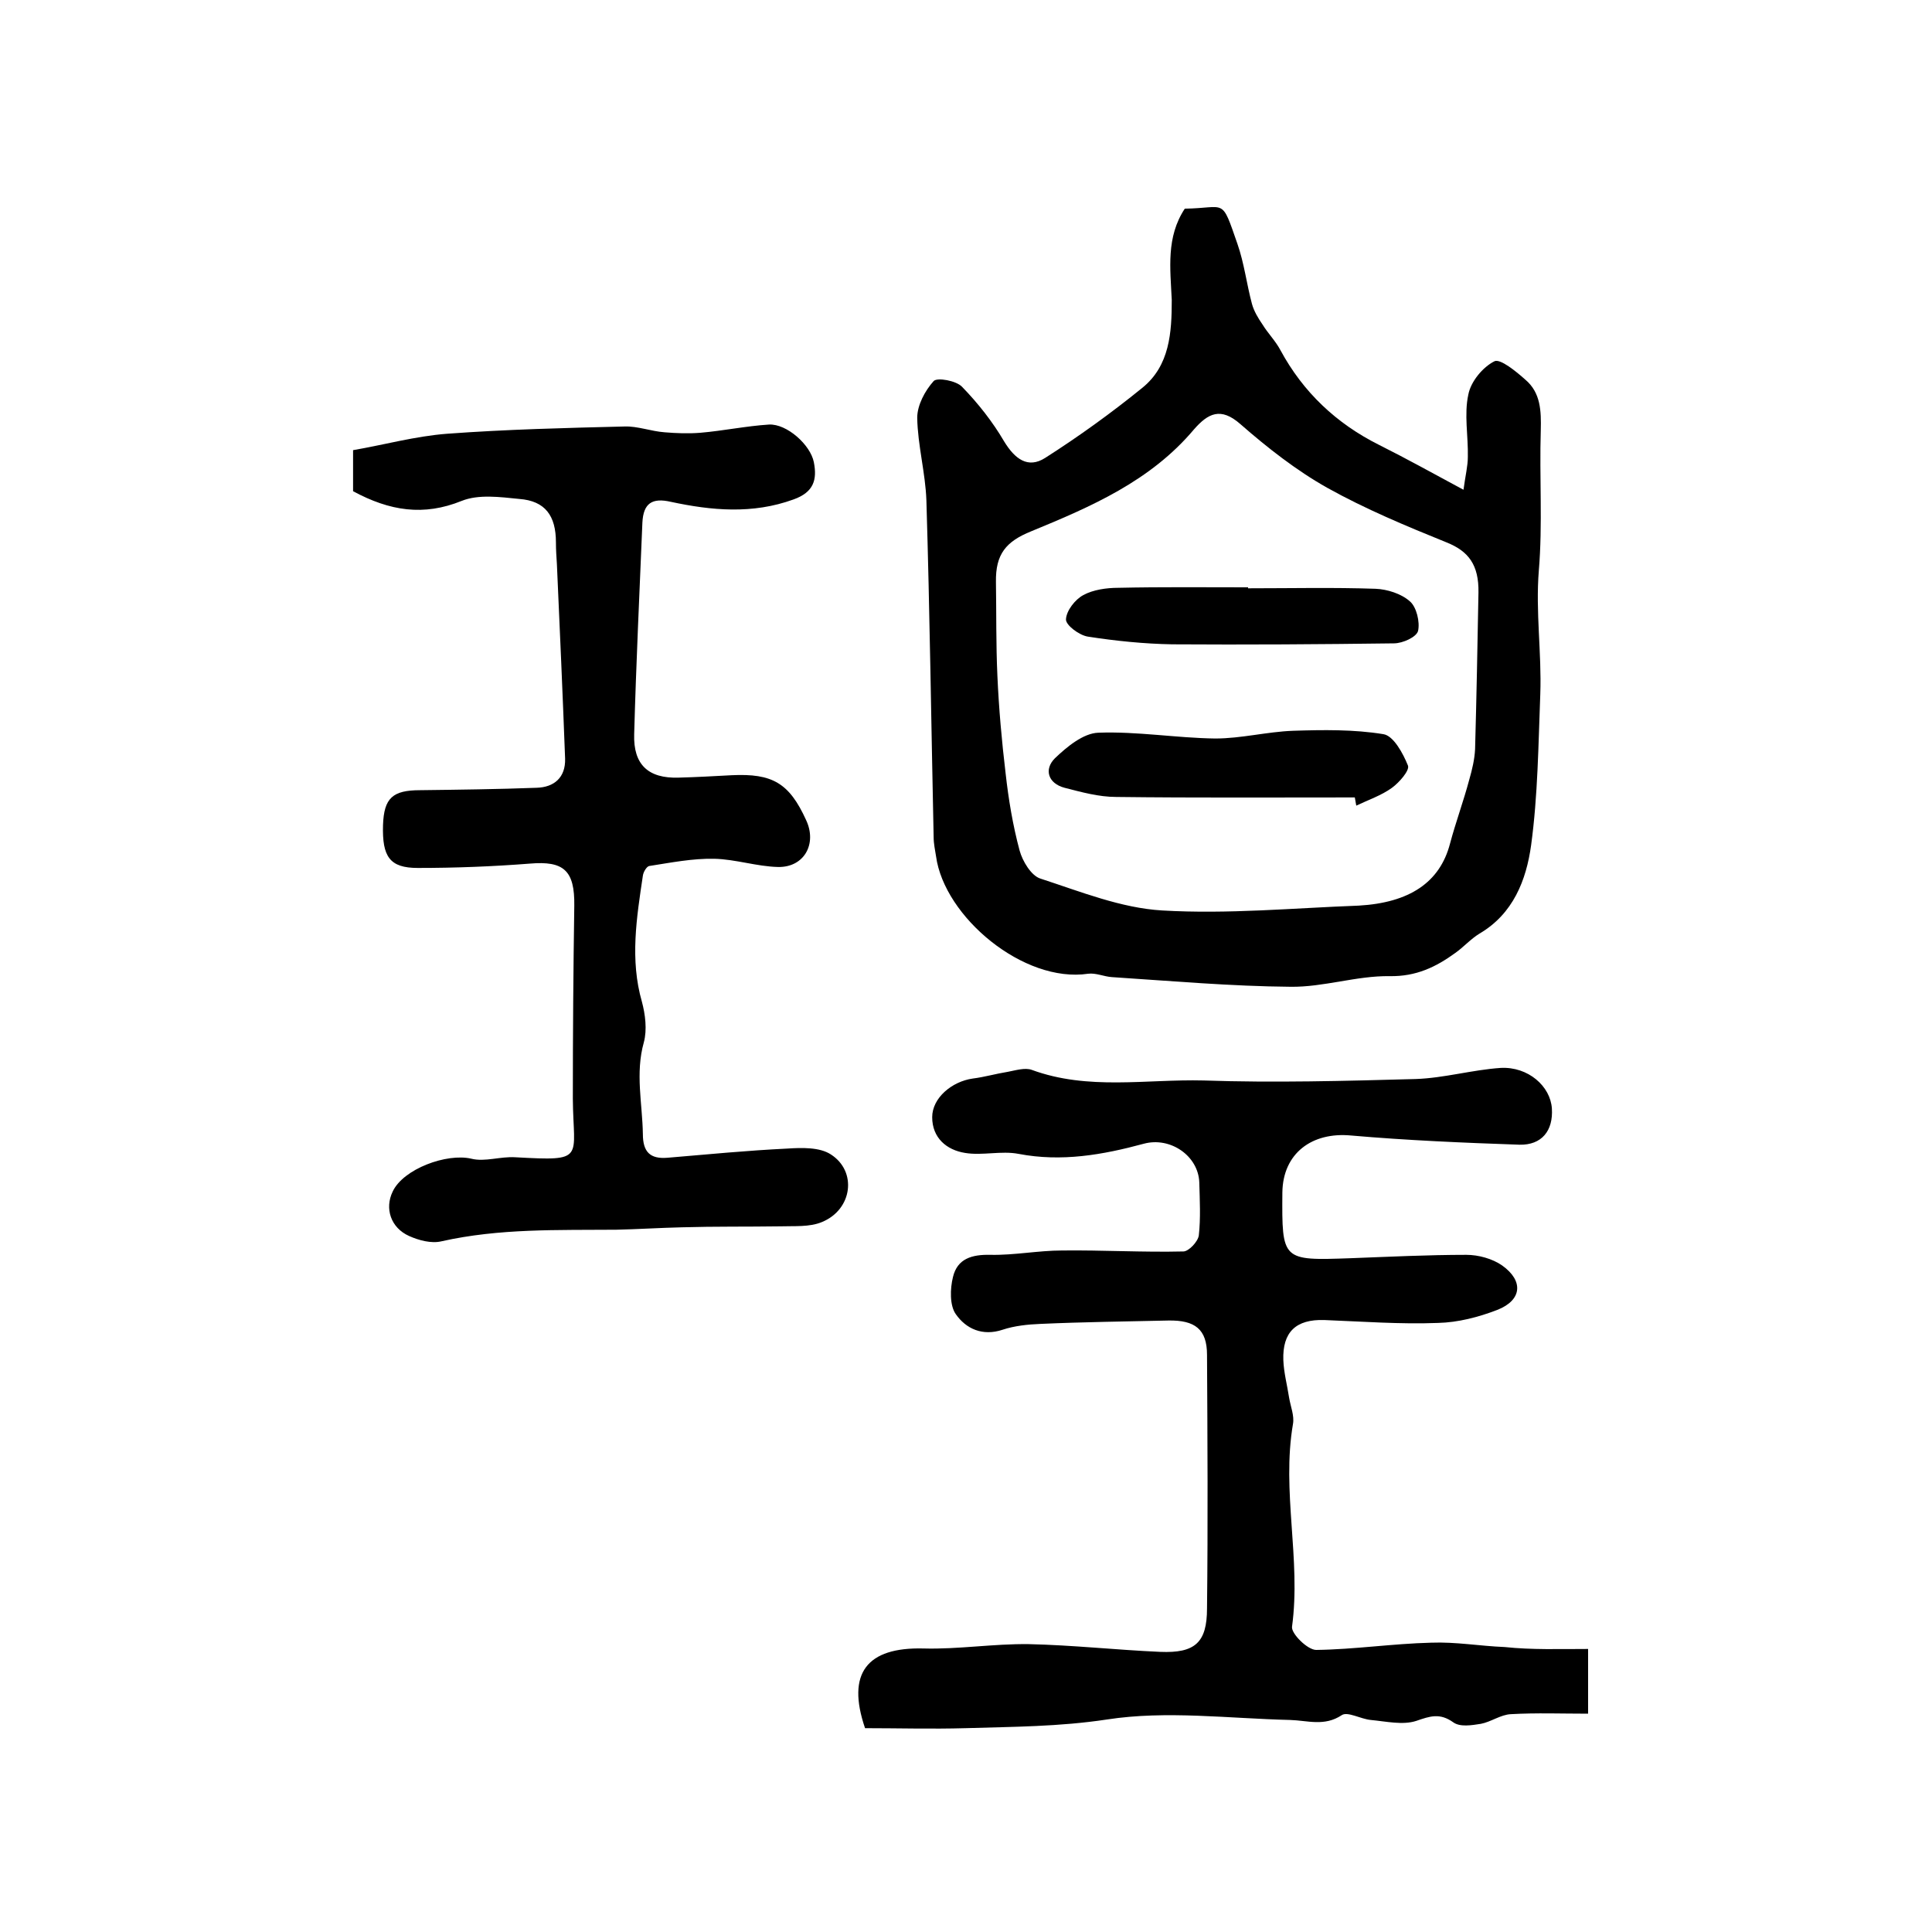 <?xml version="1.0" encoding="utf-8"?>
<!-- Generator: Adobe Illustrator 22.0.0, SVG Export Plug-In . SVG Version: 6.00 Build 0)  -->
<svg version="1.1" id="图层_1" xmlns="http://www.w3.org/2000/svg" xmlns:xlink="http://www.w3.org/1999/xlink" x="0px" y="0px"
	 viewBox="0 0 400 400" style="enable-background:new 0 0 400 400;" xml:space="preserve">
<style type="text/css">
	.st0{fill:#FFFFFF;}
</style>
<g>
	
	<path d="M328.8,341.4c0,5.2,0,8.8,0,13.4c-5.4,0-10.7-0.2-16,0.1c-2.1,0.1-4.1,1.6-6.2,2c-1.9,0.3-4.3,0.7-5.7-0.3
		c-2.8-2-4.8-1.3-7.7-0.3c-2.8,0.9-6.2,0.1-9.4-0.2c-2.1-0.2-4.8-1.8-6-1c-3.6,2.4-7.1,1.1-10.7,1c-12.7-0.3-25.6-2-37.9-0.1
		c-9.9,1.5-19.5,1.5-29.3,1.8c-7,0.2-13.9,0-20.8,0c-3.9-11.4,0.4-16.8,12.1-16.5c7.2,0.2,14.5-1,21.8-0.9
		c9.1,0.2,18.1,1.2,27.2,1.6c7.2,0.3,9.7-1.9,9.7-9c0.2-17.5,0.1-35,0-52.5c0-5.3-2.5-7.2-8-7.1c-8.8,0.2-17.7,0.3-26.5,0.7
		c-2.6,0.1-5.4,0.4-7.8,1.2c-4.2,1.4-7.6-0.2-9.7-3.2c-1.3-1.8-1.2-5.3-0.6-7.7c0.9-3.8,3.9-4.7,7.8-4.6c4.9,0.1,9.9-0.9,14.8-0.9
		c8.4-0.1,16.7,0.4,25.1,0.2c1.1,0,3-2,3.2-3.3c0.4-3.6,0.2-7.3,0.1-11c-0.2-5.5-6-9.5-11.5-8c-8.5,2.3-17,3.8-25.9,2.1
		c-3.6-0.7-7.5,0.4-11.1-0.2c-3.8-0.6-6.8-3.1-6.8-7.4c0-4,4.1-7.4,8.4-8c2.4-0.3,4.8-1,7.3-1.4c1.6-0.3,3.5-0.9,4.9-0.4
		c11.7,4.3,23.7,1.9,35.6,2.2c14.6,0.5,29.3,0.1,43.9-0.3c5.9-0.2,11.7-1.9,17.6-2.3c5.7-0.3,10.3,3.8,10.6,8.4
		c0.3,4.6-2.1,7.6-6.7,7.5c-11.6-0.4-23.3-0.9-34.8-1.9c-8.2-0.8-14.2,3.7-14.3,11.8c-0.1,14.1-0.1,14.1,14.1,13.6
		c8-0.3,16-0.7,24-0.7c2.5,0,5.4,0.8,7.4,2.2c4.5,3.2,4.1,7.2-1,9.2c-3.9,1.5-8.1,2.6-12.3,2.7c-7.8,0.3-15.7-0.3-23.5-0.6
		c-5.9-0.2-8.7,2.5-8.5,8.3c0.1,2.6,0.8,5.2,1.2,7.8c0.3,1.8,1.1,3.7,0.8,5.4c-2.4,14,1.7,28-0.2,42c-0.2,1.4,3.2,4.8,5,4.8
		c7.9-0.1,15.8-1.3,23.8-1.5c5.1-0.2,10.1,0.7,15.2,0.9C317.2,341.6,322.8,341.4,328.8,341.4z"/>
	<path d="M245.3,43.2c8.6-0.1,7.5-2.5,10.9,7.3c1.4,4,1.9,8.3,3,12.4c0.4,1.5,1.3,3,2.2,4.3c1.1,1.8,2.7,3.4,3.7,5.3
		c4.7,8.7,11.6,15.2,20.4,19.6c5.6,2.8,11,5.8,17.5,9.3c0.4-3,0.9-4.9,0.9-6.8c0.1-4.3-0.8-8.8,0.1-12.9c0.5-2.7,3-5.7,5.4-6.9
		c1.2-0.6,4.5,2.1,6.4,3.8c3.2,2.7,3.3,6.5,3.2,10.5c-0.3,9.7,0.4,19.4-0.4,29c-0.7,8.6,0.6,17,0.3,25.6c-0.4,10.4-0.5,21-1.9,31.3
		c-1,7.2-3.7,14.2-10.7,18.3c-1.8,1.1-3.3,2.8-5,4c-4,2.9-8.1,4.9-13.6,4.8c-6.8-0.1-13.7,2.3-20.5,2.2c-12.3-0.1-24.7-1.2-37-2
		c-1.6-0.1-3.3-0.9-4.9-0.7c-13.4,2-29.8-11.8-31.5-24.3c-0.2-1.3-0.5-2.6-0.5-4c-0.5-23.2-0.8-46.5-1.5-69.7
		c-0.2-5.7-1.8-11.4-1.9-17.1c0-2.6,1.6-5.6,3.4-7.6c0.7-0.8,4.7-0.1,5.9,1.2c3.3,3.4,6.3,7.2,8.7,11.3c2.2,3.6,4.9,5.7,8.5,3.4
		c6.9-4.4,13.7-9.3,20.1-14.5c5.7-4.6,6.1-11.5,6.1-18.2C242.3,55.6,241.4,49.1,245.3,43.2z M281.3,187.5
		c10.5-0.6,16.8-4.8,18.9-12.8c1.2-4.5,2.8-8.8,4-13.3c0.6-2.1,1.1-4.2,1.2-6.3c0.3-10.8,0.5-21.6,0.7-32.4
		c0.1-5.8-2.1-8.6-6.6-10.4c-8.4-3.4-16.8-6.9-24.7-11.3c-6.4-3.6-12.4-8.3-18-13.2c-4.1-3.6-6.7-2.2-9.6,1.1
		c-9,10.7-21.3,16-33.7,21.1c-5.2,2.1-7.4,4.7-7.3,10.5c0.1,6.5,0,12.9,0.3,19.4c0.3,6.8,0.9,13.5,1.7,20.2c0.6,5.4,1.5,10.8,2.9,16
		c0.6,2.2,2.4,5.2,4.3,5.8c8.3,2.7,16.7,6.1,25.2,6.6C254.2,189.3,267.8,188,281.3,187.5z"/>
	<path d="M73.1,101.7c0-2.3,0-4.8,0-8.5c6.4-1.1,12.9-2.9,19.5-3.4c12.2-0.9,24.4-1.2,36.7-1.5c2.7-0.1,5.5,1,8.3,1.2
		c2.4,0.2,4.9,0.3,7.4,0.1c4.7-0.4,9.5-1.4,14.2-1.7c3.7-0.2,8.6,4.2,9.3,7.8c0.7,3.6,0,6.2-4.2,7.7c-8.5,3.1-17,2.3-25.4,0.5
		c-3.9-0.9-5.7,0.3-5.9,4.3c-0.6,14.6-1.3,29.2-1.7,43.8c-0.2,6.3,2.9,9.2,9.2,9c3.7-0.1,7.3-0.3,11-0.5c8.4-0.4,11.9,1.6,15.4,9.3
		c2.3,4.9-0.4,9.8-5.8,9.7c-4.4-0.1-8.8-1.6-13.2-1.7c-4.5-0.1-9,0.8-13.5,1.5c-0.5,0.1-1.2,1.2-1.3,2c-1.3,8.7-2.7,17.4-0.2,26.1
		c0.7,2.6,1.1,5.8,0.4,8.4c-1.8,6.4-0.3,12.7-0.2,19c0,3.7,1.5,5.2,5.1,4.9c8.3-0.7,16.5-1.5,24.8-1.9c3-0.2,6.7-0.3,9,1.2
		c5.5,3.5,4.5,11.4-1.8,14c-2.6,1.1-5.8,0.8-8.7,0.9c-6.8,0.1-13.5,0-20.3,0.2c-4.5,0.1-9.1,0.4-13.6,0.5
		c-12.1,0.1-24.2-0.3-36.2,2.4c-2.1,0.5-4.7-0.2-6.7-1.1c-3.8-1.7-5.1-5.7-3.4-9.2c2.2-4.7,11.2-8,16.3-6.8c2.8,0.7,6-0.5,9.1-0.3
		c14.7,0.8,12,0.4,11.9-12.1c0-13.3,0.1-26.7,0.3-40c0.1-7.3-2.2-9.3-9.2-8.7c-7.7,0.6-15.4,0.9-23.2,0.9c-5.8,0-7.4-2.3-7.2-8.9
		c0.2-5.6,2-7.2,7.7-7.2c8-0.1,16.1-0.2,24.1-0.5c3.6-0.1,6-2.1,5.9-6c-0.5-13.4-1.1-26.9-1.7-40.3c-0.1-1.5-0.2-3-0.2-4.5
		c0-5.5-2.2-8.6-7.6-9c-4-0.4-8.4-1-11.9,0.4C87.7,106.9,80.7,105.8,73.1,101.7z"/>
	
	<path d="M280.5,165.1c-16.5,0-32.9,0.1-49.4-0.1c-3.6,0-7.2-1-10.7-1.9c-3.4-0.9-4.3-3.8-2-6.1c2.5-2.4,5.9-5.2,9-5.3
		c8.1-0.3,16.2,1.1,24.2,1.2c5.4,0,10.7-1.4,16.1-1.6c6.2-0.2,12.6-0.3,18.7,0.7c2.1,0.3,4.1,4,5.1,6.5c0.4,1-1.8,3.5-3.3,4.6
		c-2.2,1.6-4.9,2.5-7.4,3.7C280.7,166.3,280.6,165.7,280.5,165.1z"/>
	<path d="M258.4,121.8c8.8,0,17.6-0.2,26.4,0.1c2.4,0.1,5.3,1,7.1,2.6c1.4,1.2,2.1,4.3,1.7,6.1c-0.3,1.3-3.2,2.6-5,2.6
		c-15.3,0.2-30.6,0.3-45.9,0.2c-5.8-0.1-11.7-0.7-17.5-1.6c-1.8-0.3-4.6-2.4-4.5-3.6c0.1-1.8,1.9-4.1,3.6-5c2-1.1,4.8-1.5,7.2-1.5
		c9-0.2,18-0.1,26.9-0.1C258.4,121.7,258.4,121.8,258.4,121.8z"/>
</g>
</svg>
